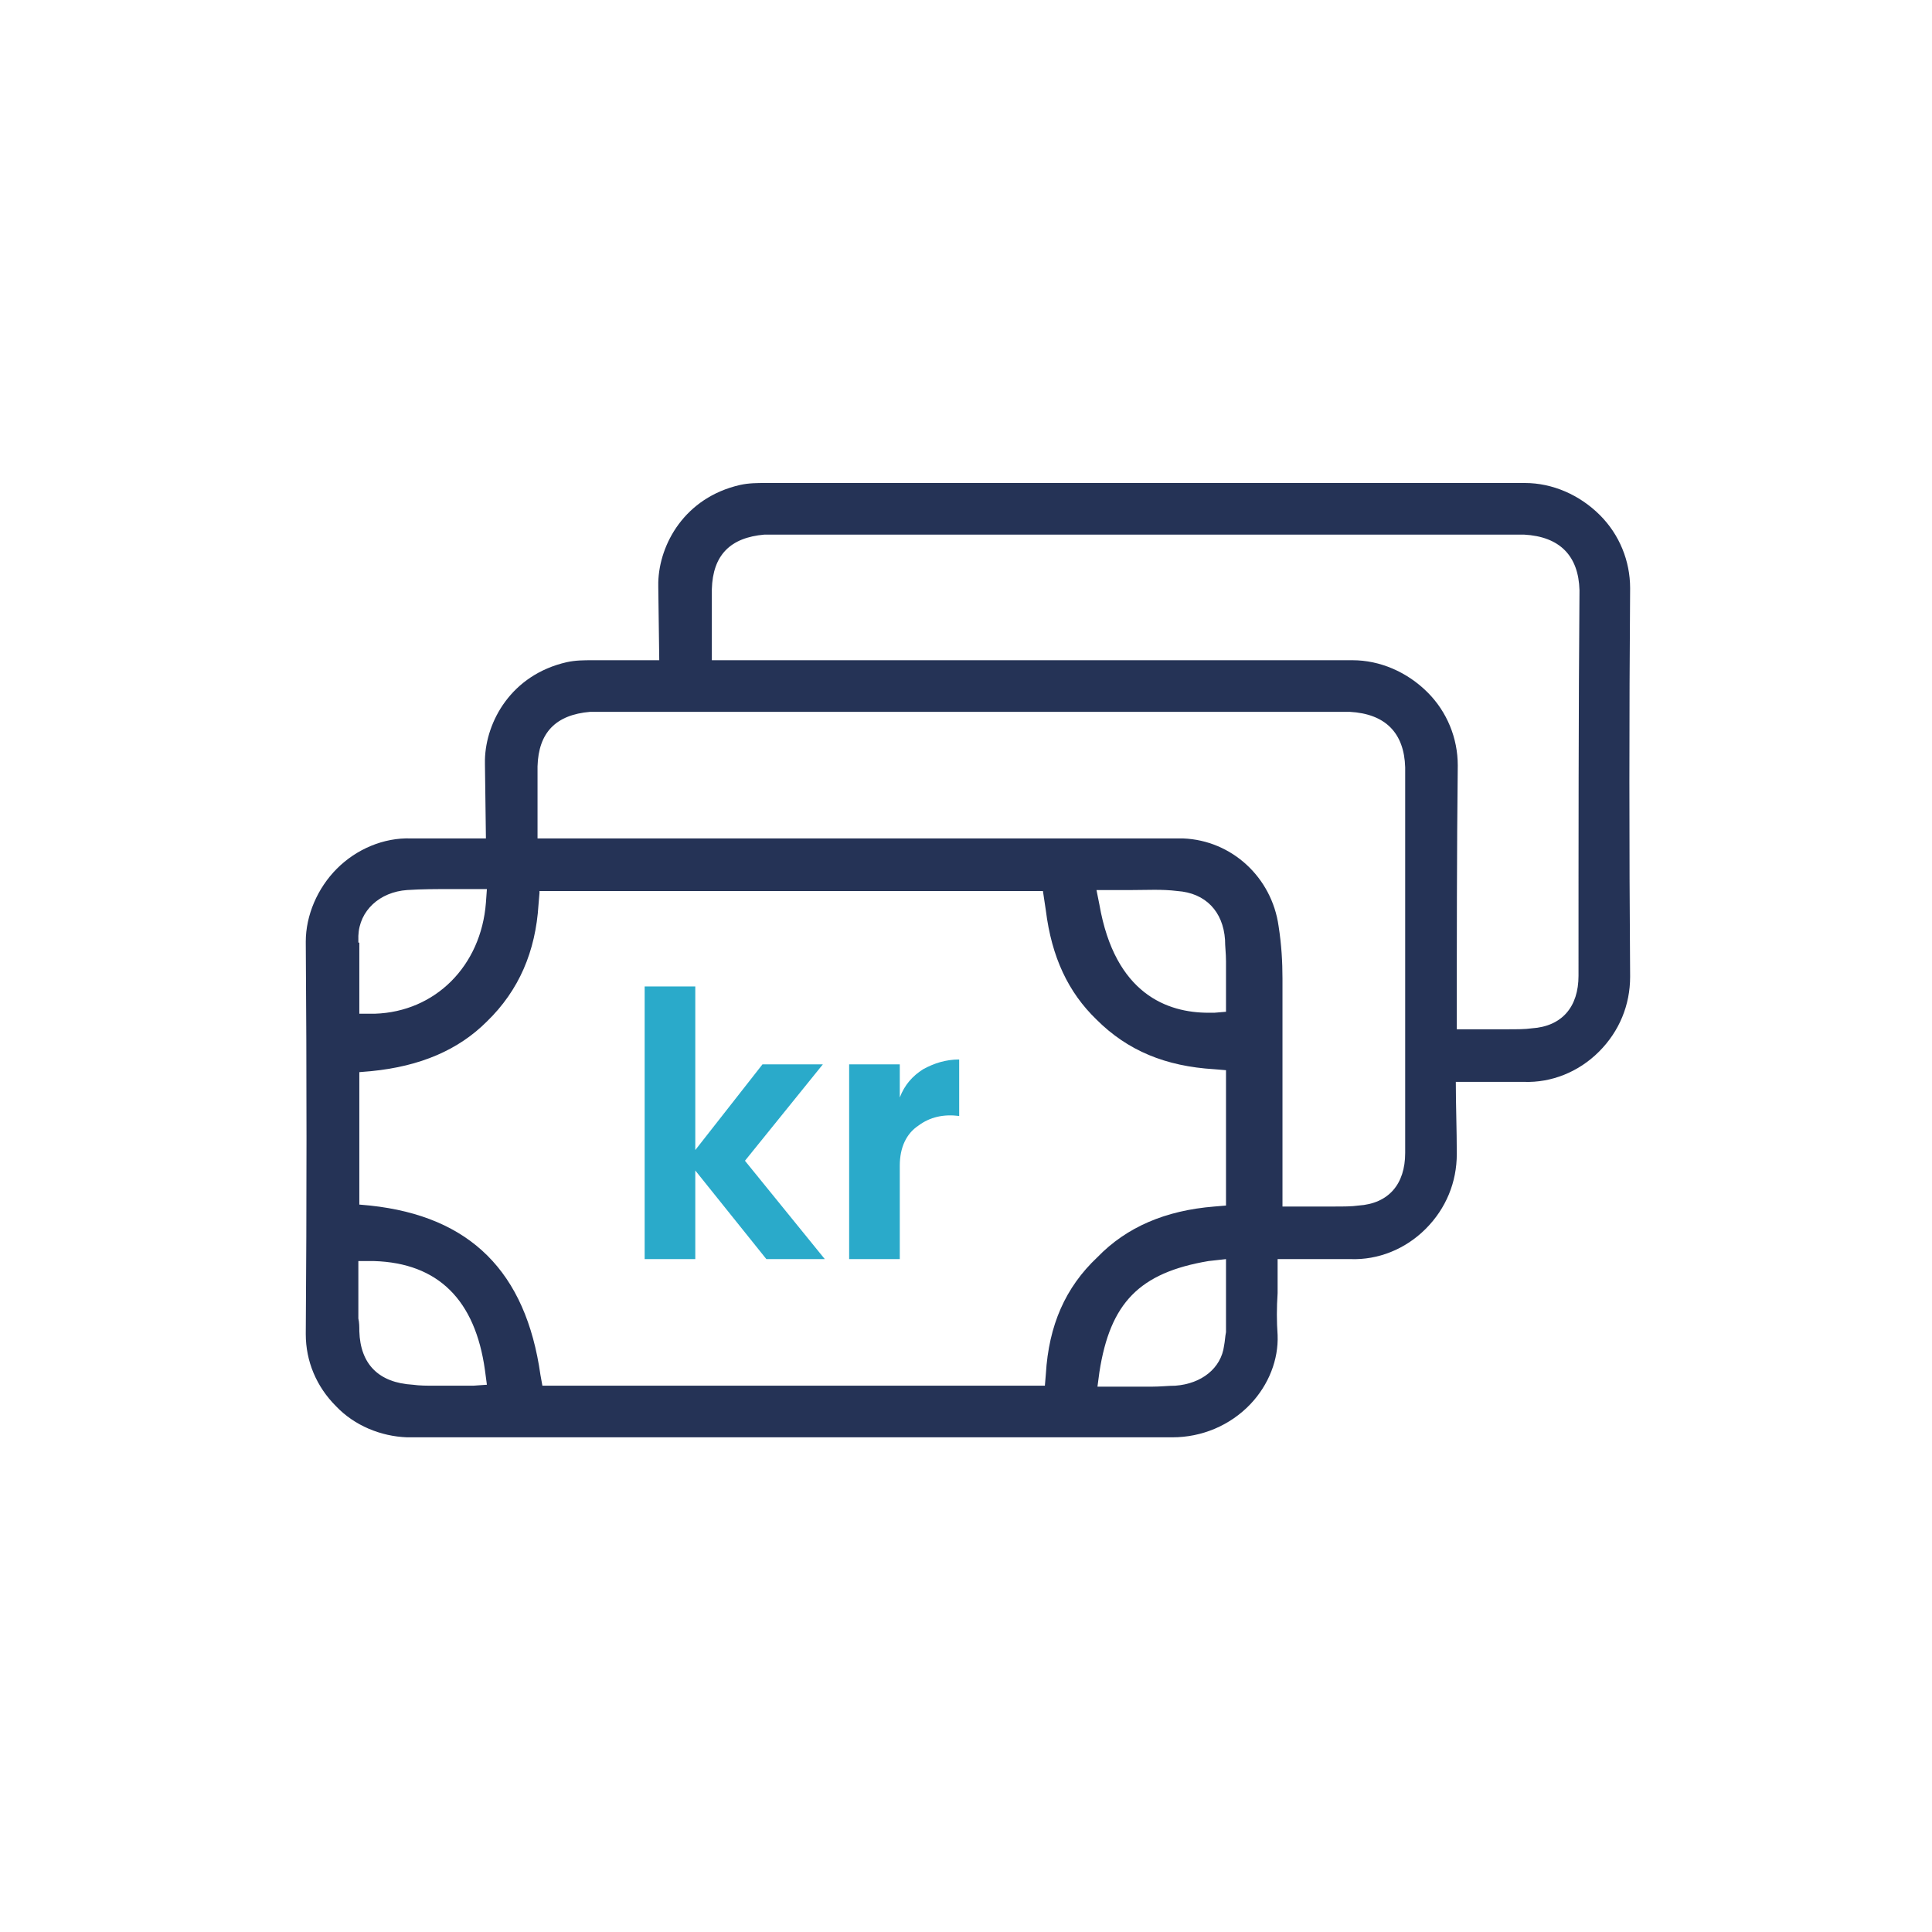 <?xml version="1.0" encoding="utf-8"?>
<!-- Generator: Adobe Illustrator 24.0.3, SVG Export Plug-In . SVG Version: 6.00 Build 0)  -->
<svg version="1.1" id="Layer_1" xmlns="http://www.w3.org/2000/svg" xmlns:xlink="http://www.w3.org/1999/xlink" x="0px" y="0px"
	 viewBox="0 0 198.4 198.4" style="enable-background:new 0 0 198.4 198.4;" xml:space="preserve">
<style type="text/css">
	.st0{fill:#253356;}
	.st1{fill:none;}
	.st2{enable-background:new    ;}
	.st3{fill:#2AAACA;}
</style>
<path class="st0" d="M167.4,60.4c0-2.8-1.1-5.5-3.1-7.5c-2.1-2.1-4.9-3.3-7.7-3.3h-5.2c-0.3,0-0.5,0-0.8,0l-7.6,0l0,0h-7.6l0,0
	l-0.6,0c-10.4,0-20.8,0-31.2,0H102c-7.8,0-15.6,0-23.4,0c-0.8,0-1.7,0-2.6,0.2c-5.7,1.3-8.3,6.1-8.4,10c0,0.2,0,0.3,0,0.5l0.1,7.5
	c-2.3,0-4.6,0-6.9,0c-0.8,0-1.7,0-2.6,0.2c-5.7,1.3-8.3,6.1-8.4,10c0,0.2,0,0.3,0,0.5l0.1,7.6h-1.6c-0.6,0-1.2,0-1.8,0l-0.2,0
	c-1.3,0-2.7,0-4.1,0c-2.8-0.1-5.6,1.1-7.6,3.1c-2,2-3.2,4.8-3.2,7.5c0.1,13.4,0.1,27,0,40.3c0,2.8,1.1,5.4,3.1,7.4
	c1.9,2,4.6,3.1,7.3,3.2H75c16.9,0,31.6,0,45.4,0c3,0,5.9-1.2,8-3.4c1.9-2,2.9-4.6,2.8-7.1c-0.1-1.4-0.1-2.8,0-4.3c0-0.7,0-1.4,0-2.2
	v-1.3h1.3c0.7,0,1.4,0,2.1,0c1.3,0,2.7,0,4.1,0c2.8,0.1,5.6-1,7.7-3.1c2.1-2.1,3.2-4.8,3.2-7.7c0-2.5-0.1-5-0.1-7.4h0.8
	c0.7,0,1.4,0,2.1,0c1.3,0,2.7,0,4.1,0c2.8,0.1,5.6-1,7.7-3.1c2.1-2.1,3.2-4.8,3.2-7.7C167.3,86.9,167.3,73.5,167.4,60.4z M36.8,96.8
	v-0.7c0.1-2.6,2.2-4.5,5-4.7c1.5-0.1,3-0.1,4.6-0.1c0.7,0,1.4,0,2.1,0H50l-0.1,1.4c-0.5,6.5-5.2,11.2-11.4,11.4l-1.6,0V96.8z
	 M48.6,142.3c-0.7,0-1.3,0-2,0l-0.1,0c-0.6,0-1.2,0-1.8,0c-0.9,0-1.6,0-2.3-0.1c-3.5-0.2-5.4-2.1-5.5-5.5c0-0.4,0-0.9-0.1-1.3v-5.9
	l1.6,0c6.6,0.2,10.4,4,11.4,11.2l0.2,1.5L48.6,142.3L48.6,142.3z M107.4,141.1l-0.1,1.2h-0.2v0H56.4l0,0l-0.7,0l-0.2-1.1
	c-1.5-10.6-7.2-16.3-17.5-17.4l-1.1-0.1v-13.6l1.2-0.1c5.1-0.5,9-2.2,11.9-5.1c3.3-3.2,5-7.2,5.3-12l0.1-1.2h0l0-0.2h50.8h0.9l0.3,2
	c0.6,4.8,2.3,8.4,5.2,11.2c3.2,3.2,7.1,4.8,12.1,5.1l1.2,0.1v13.9l-1.2,0.1c-5,0.4-9,2.1-12,5.2
	C109.4,132.2,107.7,136.1,107.4,141.1z M125.9,136.8c-0.1,0.5-0.1,0.9-0.2,1.4l0,0c-0.3,2.3-2.3,3.9-5,4.1c-0.7,0-1.5,0.1-2.5,0.1
	c-0.6,0-1.3,0-1.9,0c-0.7,0-1.4,0-2.1,0h-1.5l0.2-1.5c1.1-7.1,4.1-10.2,11.2-11.4l1.8-0.2C125.9,129.2,125.9,136.8,125.9,136.8z
	 M125.9,98.8c0,0.7,0,1.4,0,2c0,0.6,0,1.2,0,1.9v1.2l-1.2,0.1c-0.2,0-0.4,0-0.6,0h0c-4.2,0-9.6-1.9-11.2-11.1l-0.3-1.5h1.5
	c0.7,0,1.4,0,2.1,0c1.6,0,3.1-0.1,4.7,0.1c2.9,0.2,4.7,2.1,4.9,5c0,0.7,0.1,1.4,0.1,2.2C125.9,98.7,125.9,98.8,125.9,98.8z
	 M144.3,118.4c0,3.2-1.7,5.2-4.8,5.4c-0.7,0.1-1.5,0.1-2.5,0.1c-0.6,0-1.3,0-1.9,0c-0.7,0-1.4,0-2.1,0h-1.3l0-9.9c0-4.4,0-9,0-13.5
	c0-1.7-0.1-3.5-0.4-5.4c-0.7-5-4.8-8.8-9.8-9c-0.6,0-1.1,0-1.6,0h-3.7l-5.5,0l0,0h-7.6l0,0H55.2v-1.3c0-0.8,0-1.5,0-2.2
	c0-1.4,0-2.7,0-3.9c0.1-3.5,1.9-5.3,5.4-5.6c0.5,0,1,0,1.5,0l0.6,0h50.7l0,0h7.6l0,0h0.1l16.3,0c0.4,0,0.8,0,1.2,0
	c3.7,0.2,5.6,2.2,5.7,5.7C144.3,91.4,144.3,104.3,144.3,118.4z M162.1,100.2c0,3.2-1.7,5.2-4.8,5.4c-0.7,0.1-1.5,0.1-2.5,0.1
	c-0.6,0-1.3,0-1.9,0c-0.7,0-1.4,0-2.1,0h-1.2c0-9.1,0-18.2,0.1-27.1c0-2.8-1.1-5.5-3.1-7.5c-2.1-2.1-4.9-3.3-7.7-3.3h-5.2
	c-0.3,0-0.5,0-0.8,0l-7.6,0l0,0h-7.6l0,0l-0.6,0c-10.4,0-20.8,0-31.2,0h-1.6c-3.7,0-7.5,0-11.2,0v-1.2c0-0.8,0-1.5,0-2.2
	c0-1.4,0-2.7,0-3.9c0.1-3.5,1.9-5.3,5.4-5.6c0.5,0,1,0,1.5,0l0.6,0h50.7l0,0h7.6l0,0h0.1l16.3,0c0.4,0,0.8,0,1.2,0
	c3.7,0.2,5.6,2.2,5.7,5.7C162.1,73.1,162.1,86.1,162.1,100.2z"/>
<rect x="36.9" y="101.3" class="st1" width="89.1" height="28"/>
<g class="st2">
	<path class="st3" d="M84.7,129.3h-6l-7.3-9.1v9.1h-5.2v-28h5.2v16.8l6.9-8.8h6.2l-8,9.9L84.7,129.3z"/>
	<path class="st3" d="M92.4,112.7c0.5-1.3,1.3-2.2,2.4-2.9c1.1-0.6,2.3-1,3.7-1v5.8c-1.6-0.2-3,0.1-4.2,1c-1.2,0.8-1.9,2.2-1.9,4.1
		v9.6h-5.2v-20h5.2V112.7z"/>
</g>
</svg>
